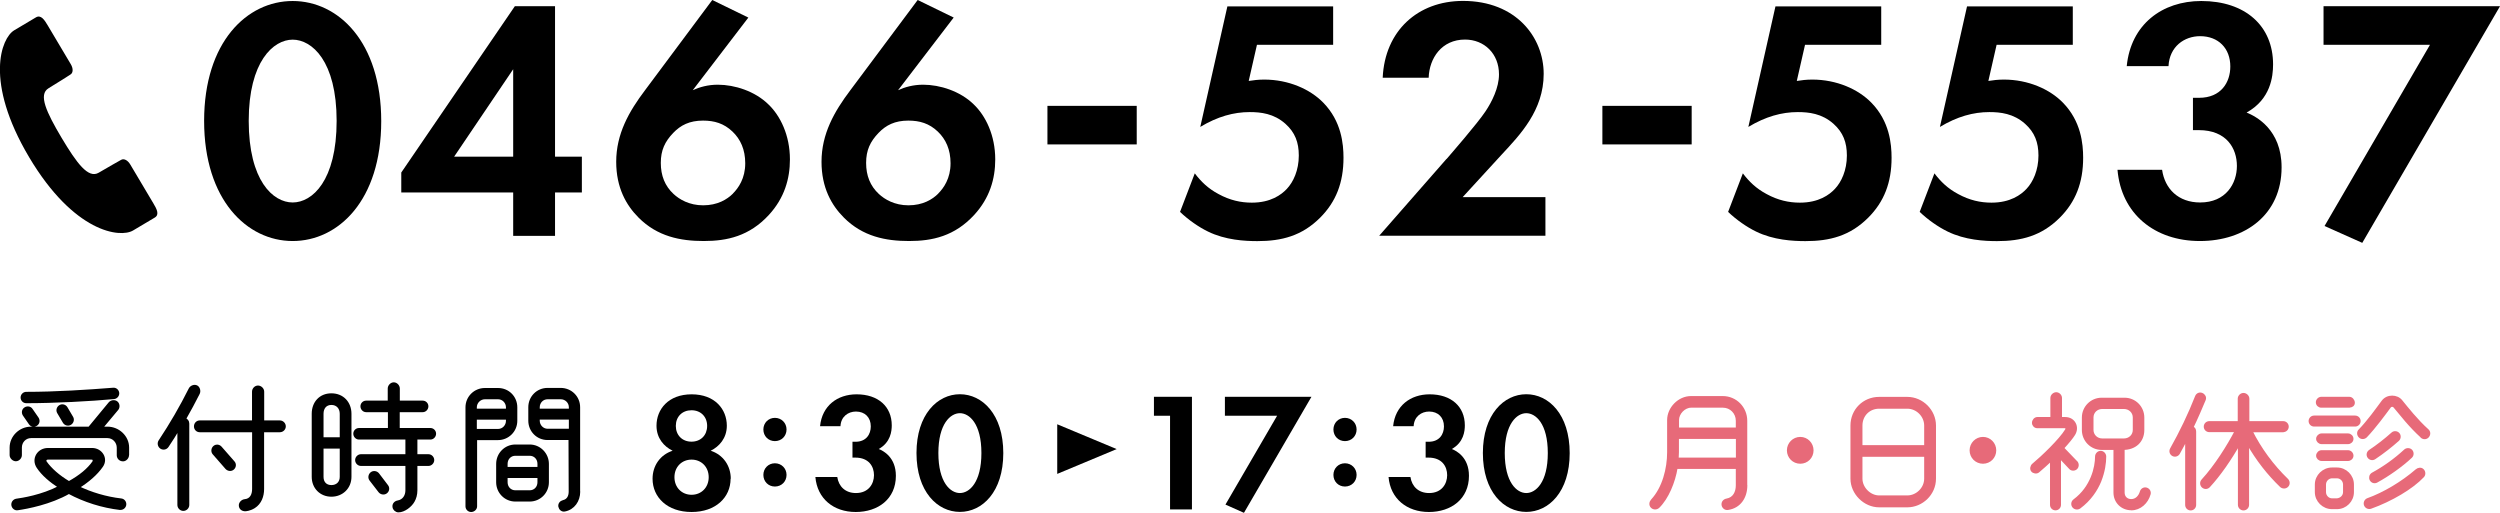 <?xml version="1.0" encoding="UTF-8"?><svg id="_イヤー_2" xmlns="http://www.w3.org/2000/svg" viewBox="0 0 273 56"><defs><style>.cls-1{fill:#e76a79;stroke:#e76a79;}.cls-1,.cls-2{stroke-linecap:round;stroke-linejoin:round;stroke-width:.3px;}.cls-2{stroke:#000;}</style></defs><g id="contents"><g><g><path d="M22.29,13.2C22.29,4.59,26.97,.11,31.96,.11s9.67,4.47,9.67,13.12-4.69,13.09-9.67,13.09-9.67-4.48-9.67-13.12Zm4.87,0c0,6.54,2.66,8.91,4.8,8.91s4.8-2.37,4.8-8.91-2.7-8.87-4.8-8.87-4.8,2.37-4.8,8.87Z"/><path d="M60.61,17.11h2.93v3.91h-2.93v4.74h-4.57v-4.74h-12.22v-2.18L56.22,.68h4.39V17.11Zm-4.57,0V7.56l-6.45,9.55h6.45Z"/><path d="M81.72,1.92l-6.07,7.93c.75-.34,1.65-.6,2.74-.6,1.84,0,4.05,.71,5.51,2.14,1.31,1.24,2.36,3.38,2.36,6.02,0,2.11-.6,4.21-2.29,6.05-2.14,2.33-4.57,2.86-7.12,2.86s-5.06-.49-7.12-2.56c-1.35-1.35-2.44-3.27-2.44-6.09,0-3.05,1.39-5.49,3.15-7.82L77.78,0l3.94,1.92Zm-1.69,19.22c.6-.6,1.35-1.65,1.35-3.31,0-1.5-.52-2.63-1.39-3.46-.94-.9-1.99-1.2-3.22-1.2-1.46,0-2.44,.49-3.26,1.35-.9,.94-1.35,1.88-1.35,3.27s.45,2.52,1.39,3.39c.64,.6,1.73,1.24,3.23,1.24,1.57,0,2.62-.64,3.26-1.28Z"/><path d="M104.14,1.92l-6.07,7.93c.75-.34,1.65-.6,2.74-.6,1.84,0,4.05,.71,5.51,2.14,1.31,1.24,2.36,3.38,2.36,6.02,0,2.11-.6,4.21-2.29,6.05-2.14,2.33-4.57,2.86-7.12,2.86s-5.06-.49-7.12-2.56c-1.35-1.35-2.44-3.27-2.44-6.09,0-3.05,1.39-5.49,3.15-7.82L100.21,0l3.94,1.92Zm-1.69,19.22c.6-.6,1.35-1.65,1.35-3.31,0-1.5-.52-2.63-1.39-3.46-.94-.9-1.99-1.2-3.22-1.2-1.46,0-2.44,.49-3.26,1.35-.9,.94-1.35,1.88-1.35,3.27s.45,2.52,1.39,3.39c.64,.6,1.73,1.24,3.23,1.24,1.57,0,2.62-.64,3.26-1.28Z"/><path d="M114.38,11.56h9.75v4.21h-9.75v-4.21Z"/><path d="M145.58,4.89h-8.32l-.9,3.95c.49-.08,1.05-.15,1.69-.15,2.66,0,5.02,1.05,6.45,2.52,1.99,2.03,2.21,4.51,2.21,6.02,0,2.71-.82,4.81-2.55,6.54-1.99,1.99-4.2,2.56-6.86,2.56-1.35,0-3.49-.11-5.4-1.05-1.01-.49-2.14-1.28-3.04-2.14l1.61-4.21c.68,.9,1.46,1.66,2.59,2.26,1.24,.68,2.44,.94,3.64,.94,2.06,0,3.22-.86,3.82-1.5,.71-.75,1.31-2.03,1.31-3.65,0-1.43-.41-2.52-1.46-3.46-1.27-1.13-2.7-1.28-3.9-1.28-1.76,0-3.52,.49-5.4,1.62l2.96-13.16h11.55V4.89Z"/><path d="M157.96,17.37c.45-.53,3.37-3.87,4.27-5.23,.68-1.02,1.46-2.56,1.46-4.02,0-2.26-1.61-3.8-3.71-3.8-2.55,0-3.9,2.03-3.97,4.17h-5.02c.23-5.11,3.82-8.39,8.77-8.39,5.81,0,8.81,3.99,8.81,7.97s-2.59,6.66-4.54,8.76l-4.31,4.7h9.04v4.21h-18.15l7.35-8.39Z"/><path d="M174.98,11.56h9.75v4.21h-9.75v-4.21Z"/><path d="M205.43,4.89h-8.32l-.9,3.95c.49-.08,1.05-.15,1.69-.15,2.66,0,5.02,1.05,6.45,2.52,1.99,2.03,2.21,4.51,2.21,6.02,0,2.71-.82,4.81-2.55,6.54-1.99,1.99-4.2,2.56-6.86,2.56-1.35,0-3.49-.11-5.4-1.05-1.01-.49-2.14-1.28-3.04-2.14l1.61-4.21c.68,.9,1.46,1.66,2.59,2.26,1.24,.68,2.44,.94,3.64,.94,2.06,0,3.22-.86,3.82-1.5,.71-.75,1.31-2.03,1.31-3.65,0-1.43-.41-2.52-1.46-3.46-1.27-1.13-2.7-1.28-3.9-1.28-1.76,0-3.52,.49-5.4,1.62l2.96-13.16h11.55V4.89Z"/><path d="M226.35,4.89h-8.32l-.9,3.95c.49-.08,1.05-.15,1.69-.15,2.66,0,5.02,1.05,6.45,2.52,1.99,2.03,2.21,4.51,2.21,6.02,0,2.71-.82,4.81-2.55,6.54-1.99,1.99-4.2,2.56-6.86,2.56-1.35,0-3.49-.11-5.4-1.05-1.01-.49-2.14-1.28-3.04-2.14l1.61-4.21c.68,.9,1.46,1.66,2.59,2.26,1.24,.68,2.44,.94,3.64,.94,2.06,0,3.22-.86,3.82-1.5,.71-.75,1.31-2.03,1.31-3.65,0-1.43-.41-2.52-1.46-3.46-1.27-1.13-2.7-1.28-3.9-1.28-1.76,0-3.52,.49-5.4,1.62l2.96-13.16h11.55V4.89Z"/><path d="M232.24,7.22c.45-4.55,3.86-7.11,8.14-7.11,4.8,0,7.84,2.71,7.84,6.92,0,1.32-.26,3.8-2.89,5.26,1.01,.41,3.82,1.84,3.82,5.98,0,5.15-3.97,8.05-8.92,8.05s-8.59-2.97-9-7.78h4.87c.3,2.07,1.76,3.57,4.16,3.57,2.81,0,4.01-2.07,4.01-3.99s-1.13-3.91-4.16-3.91h-.64v-3.53h.67c2.4,0,3.41-1.69,3.41-3.42,0-1.99-1.31-3.31-3.3-3.31-1.72,0-3.34,1.13-3.45,3.27h-4.57Z"/><path d="M265.35,4.89h-11.62V.68h19.27l-15.04,25.84-4.12-1.84,11.51-19.78Z"/></g><g><path d="M79.78,52.28c0,2.03-1.62,3.63-4.26,3.63s-4.26-1.6-4.26-3.63c0-1.42,.83-2.62,2.19-3.06-.94-.46-1.76-1.36-1.76-2.73,0-1.79,1.29-3.43,3.84-3.43s3.84,1.64,3.84,3.43c0,1.36-.83,2.27-1.76,2.73,1.36,.44,2.19,1.64,2.19,3.06Zm-2.39-.17c0-1.13-.81-1.92-1.87-1.92s-1.87,.79-1.87,1.92,.81,1.92,1.87,1.92,1.87-.79,1.87-1.92Zm-.17-5.6c0-1.01-.7-1.71-1.71-1.71s-1.71,.7-1.71,1.71,.7,1.72,1.71,1.72,1.71-.7,1.71-1.72Z"/><path d="M84.62,45.63c.71,0,1.27,.55,1.27,1.27s-.55,1.27-1.27,1.27-1.26-.55-1.26-1.27,.55-1.27,1.26-1.27Zm0,4.96c.71,0,1.27,.55,1.27,1.27s-.55,1.27-1.27,1.27-1.26-.55-1.26-1.27,.55-1.27,1.26-1.27Z"/><path d="M89.55,46.54c.22-2.23,1.89-3.48,3.99-3.48,2.35,0,3.84,1.33,3.84,3.39,0,.64-.13,1.86-1.42,2.58,.5,.2,1.87,.9,1.87,2.93,0,2.53-1.95,3.95-4.38,3.95s-4.21-1.46-4.41-3.82h2.39c.15,1.01,.86,1.75,2.04,1.75,1.38,0,1.97-1.01,1.97-1.95s-.55-1.92-2.04-1.92h-.31v-1.73h.33c1.18,0,1.67-.83,1.67-1.68,0-.98-.64-1.62-1.62-1.62-.85,0-1.64,.55-1.69,1.6h-2.24Z"/><path d="M100.08,49.47c0-4.22,2.3-6.42,4.74-6.42s4.74,2.19,4.74,6.43-2.3,6.42-4.74,6.42-4.74-2.19-4.74-6.43Zm2.39,0c0,3.21,1.31,4.37,2.35,4.37s2.35-1.16,2.35-4.37-1.32-4.35-2.35-4.35-2.35,1.16-2.35,4.35Z"/><path d="M127.77,45.4h-1.76v-2.07h4.15v12.3h-2.39v-10.23Z"/><path d="M139.46,45.4h-5.7v-2.07h9.45l-7.37,12.67-2.02-.9,5.64-9.7Z"/><path d="M146.87,45.63c.71,0,1.27,.55,1.27,1.27s-.55,1.27-1.27,1.27-1.26-.55-1.26-1.27,.55-1.27,1.26-1.27Zm0,4.96c.71,0,1.27,.55,1.27,1.27s-.55,1.27-1.27,1.27-1.26-.55-1.26-1.27,.55-1.27,1.26-1.27Z"/><path d="M152.13,46.54c.22-2.23,1.89-3.48,3.99-3.48,2.35,0,3.84,1.33,3.84,3.39,0,.64-.13,1.86-1.42,2.58,.5,.2,1.87,.9,1.87,2.93,0,2.53-1.95,3.95-4.37,3.95s-4.21-1.46-4.41-3.82h2.39c.15,1.01,.86,1.75,2.04,1.75,1.38,0,1.97-1.01,1.97-1.95s-.55-1.92-2.04-1.92h-.31v-1.73h.33c1.18,0,1.67-.83,1.67-1.68,0-.98-.64-1.62-1.62-1.62-.85,0-1.64,.55-1.69,1.6h-2.24Z"/><path d="M161.93,49.47c0-4.22,2.3-6.42,4.74-6.42s4.74,2.19,4.74,6.43-2.3,6.42-4.74,6.42-4.74-2.19-4.74-6.43Zm2.39,0c0,3.21,1.31,4.37,2.35,4.37s2.35-1.16,2.35-4.37-1.32-4.35-2.35-4.35-2.35,1.16-2.35,4.35Z"/></g><g><path class="cls-1" d="M190.66,53c0,1.29-.69,2.36-1.99,2.54-.27,.04-.5-.17-.53-.42-.03-.28,.17-.49,.43-.53,.8-.14,1.13-.84,1.13-1.59v-1.94h-6.65c-.25,1.56-.98,3.33-1.97,4.29-.2,.18-.5,.18-.69-.01-.2-.2-.15-.51,.03-.7,1.25-1.35,1.78-3.47,1.78-5.25v-3.52c0-1.29,1.15-2.47,2.45-2.47h3.48c1.4,0,2.52,1.14,2.52,2.54v7.06Zm-.95-2.88v-2.34h-6.52v1.61c0,.25-.01,.49-.03,.73h6.55Zm-.01-3.28v-.9c0-.87-.69-1.57-1.55-1.57h-3.48c-.76,0-1.47,.74-1.47,1.5v.97h6.51Z"/><path class="cls-1" d="M196.59,50.49c-.73,0-1.31-.58-1.31-1.31s.59-1.32,1.31-1.32,1.3,.59,1.3,1.32-.57,1.31-1.3,1.31Z"/><path class="cls-1" d="M211.26,52.27c0,1.67-1.4,2.98-2.98,2.98h-3.08c-1.58,0-2.98-1.39-2.98-2.98v-5.8c0-1.67,1.31-2.98,2.98-2.98h3.08c1.61,0,2.98,1.36,2.98,2.98v5.8Zm-.99-3.51v-2.29c0-1.08-.92-1.99-1.99-1.99h-3.08c-1.11,0-1.97,.84-1.97,1.99v2.29h7.04Zm0,.97h-7.04v2.54c0,1.04,.94,1.98,1.97,1.98h3.08c1.06,0,1.99-.91,1.99-1.98v-2.54Z"/><path class="cls-1" d="M216.54,50.49c-.73,0-1.31-.58-1.31-1.31s.59-1.32,1.31-1.32,1.3,.59,1.3,1.32-.57,1.31-1.3,1.31Z"/><path class="cls-1" d="M226.72,50.46c.17,.17,.17,.49-.01,.66s-.48,.17-.64-.01l-1.16-1.23v5.25c0,.25-.2,.45-.45,.45s-.45-.2-.45-.45v-4.95c-.46,.43-.95,.88-1.44,1.29-.18,.15-.49,.1-.64-.08-.15-.18-.08-.49,.1-.64,.98-.81,2.97-2.71,3.62-3.79,.11-.18,.01-.35-.2-.35h-2.98c-.24,0-.43-.2-.43-.44s.2-.48,.43-.48h1.58v-2.23c0-.25,.24-.48,.49-.48s.48,.23,.48,.48v2.23h.5c.97,0,1.43,.97,.94,1.74-.21,.34-.64,.87-1.22,1.5l1.48,1.54Zm2.6,2.05c-.41,1-1.11,2.05-2.24,2.89-.21,.15-.5,.11-.66-.1-.15-.21-.11-.49,.1-.65,.98-.73,1.57-1.63,1.93-2.5,.36-.87,.48-1.71,.48-2.29,0-.25,.21-.48,.46-.48s.46,.22,.46,.48c0,.69-.13,1.64-.53,2.64Zm3.41,3.06c-1.01,0-1.79-.77-1.79-1.78v-4.81h-1.44c-1.12,0-2.01-.91-2.01-2.03v-1.35c0-1.12,.9-2.02,2.01-2.02h2.5c1.12,0,2.01,.9,2.01,2.02v1.36c0,1.19-.85,2.02-2.15,2.02v4.81c0,.51,.36,.86,.87,.86,.56,0,.94-.43,1.09-.94,.07-.24,.31-.39,.56-.32,.24,.07,.39,.32,.32,.56-.25,.91-1.02,1.63-1.97,1.63Zm.32-9.98c0-.62-.5-1.08-1.12-1.08h-2.36c-.62,0-1.11,.46-1.11,1.08v1.35c0,.62,.49,1.09,1.11,1.09h2.36c.62,0,1.12-.46,1.12-1.08v-1.36Z"/><path class="cls-1" d="M239.38,46.69c.2,.06,.29,.23,.29,.44v8.01c0,.25-.2,.45-.45,.45s-.45-.2-.45-.45v-7.28c-.27,.53-.56,1.08-.87,1.63-.13,.22-.41,.29-.62,.17-.22-.13-.29-.39-.17-.62,1.04-1.84,1.97-3.78,2.74-5.74,.1-.24,.35-.35,.59-.25,.24,.1,.38,.35,.28,.59-.24,.6-.95,2.23-1.36,3.06Zm9.96,.36h-3.53c.98,1.97,2.35,3.83,3.93,5.35,.18,.18,.2,.48,.01,.66-.17,.18-.48,.18-.66,.01-1.4-1.35-2.57-2.84-3.64-4.7v6.76c0,.25-.21,.46-.46,.46s-.46-.21-.46-.46v-6.74c-.99,1.75-2.18,3.47-3.32,4.7-.18,.2-.46,.21-.66,.03-.18-.17-.2-.46-.03-.65,1.41-1.53,2.81-3.75,3.68-5.43h-2.95c-.25,0-.45-.2-.45-.45s.2-.45,.45-.45h3.26v-2.6c0-.25,.22-.48,.48-.48s.49,.23,.49,.48v2.6h3.85c.25,0,.45,.2,.45,.45s-.2,.45-.45,.45Z"/><path class="cls-1" d="M257.18,46.43h-4.48c-.25,0-.45-.2-.45-.45s.2-.45,.45-.45h4.48c.25,0,.45,.2,.45,.45s-.2,.45-.45,.45Zm-.28,7.31c0,.94-.77,1.71-1.71,1.71h-.53c-.94,0-1.73-.77-1.73-1.71v-.83c0-.95,.8-1.71,1.73-1.71h.53c.94,0,1.71,.77,1.71,1.71v.83Zm-.35-9.37h-3.06c-.24,0-.45-.18-.45-.44,0-.24,.21-.45,.45-.45h3.06c.25,0,.45,.27,.45,.5,0,.25-.21,.38-.45,.38Zm-.15,3.98h-2.88c-.24,0-.45-.2-.45-.43s.21-.44,.45-.44h2.88c.24,0,.45,.2,.45,.44s-.21,.43-.45,.43Zm0,1.84h-2.88c-.24,0-.45-.2-.45-.43s.21-.45,.45-.45h2.88c.24,0,.45,.21,.45,.45s-.21,.43-.45,.43Zm-.39,2.72c0-.45-.36-.83-.83-.83h-.5c-.46,0-.83,.38-.83,.83v.83c0,.46,.38,.84,.83,.83h.5c.46-.03,.83-.38,.83-.83v-.83Zm8.45-5.23c-.62-.56-1.2-1.18-1.71-1.77-.5-.59-.94-1.12-1.25-1.5-.14-.18-.41-.18-.55,0-.29,.39-.7,.95-1.16,1.54-.46,.59-.97,1.21-1.44,1.7-.18,.18-.48,.2-.66,.01-.18-.18-.2-.48-.01-.66,.45-.45,.92-1.04,1.37-1.61s.85-1.15,1.15-1.54c.25-.34,.64-.5,1.02-.5s.76,.15,1.01,.48c.6,.74,1.69,2.12,2.85,3.16,.2,.17,.2,.46,.03,.66s-.46,.21-.66,.04Zm-5.58,7.73c-.24,.08-.5-.04-.59-.28-.08-.24,.04-.5,.28-.59,1.73-.62,3.74-1.8,5.32-3.17,.2-.17,.48-.21,.66-.03,.18,.17,.2,.48,.03,.66-1.18,1.26-3.46,2.61-5.7,3.41Zm2.98-7.38c-.74,.66-1.68,1.4-2.57,1.99-.21,.14-.49,.08-.63-.13s-.08-.49,.13-.63c.87-.58,1.69-1.22,2.46-1.91,.18-.17,.48-.15,.64,.03,.17,.18,.15,.48-.03,.65Zm1.41,1.85c-.99,.94-2.52,2.02-3.76,2.69-.22,.11-.48,.03-.6-.2-.11-.22-.04-.49,.18-.62,1.27-.69,2.48-1.56,3.54-2.54,.18-.17,.49-.17,.66,.01,.17,.18,.17,.48-.01,.65Z"/></g><g><path class="cls-2" d="M13.94,49.7c0,.26-.24,.53-.5,.53-.33,0-.53-.24-.54-.5v-.84c0-.65-.51-1.2-1.17-1.2H3.39c-.65,0-1.15,.53-1.15,1.18v.83c0,.26-.24,.52-.51,.52-.26,0-.53-.26-.53-.52v-.82c0-1.18,1.01-2.14,2.19-2.14h6.36l2.23-2.7c.17-.21,.53-.26,.74-.09,.21,.17,.24,.5,.08,.71l-1.74,2.08h.68c1.18,0,2.21,.96,2.21,2.13v.82Zm-.82,5.84c-1.94-.23-3.87-.83-5.6-1.76-2.04,1.17-4.56,1.64-5.59,1.79-.26,.05-.5-.15-.54-.41s.14-.5,.39-.55c.64-.09,2.8-.41,4.74-1.43-1-.65-1.85-1.37-2.38-2.17-.59-.88,.05-1.94,1.09-1.94h4.84c.94,0,1.62,.99,1.04,1.82-.59,.85-1.5,1.64-2.6,2.32,1.41,.68,3.06,1.18,4.72,1.37,.26,.03,.44,.27,.41,.53-.03,.26-.27,.45-.53,.42Zm-.67-12.11c-2.54,.24-6.52,.45-9.58,.45-.26,0-.47-.21-.47-.47s.21-.47,.47-.47c3.18,0,6.72-.23,9.49-.45,.26-.03,.48,.17,.51,.42s-.17,.49-.42,.52Zm-8.37,2.25c.15,.23,.11,.53-.12,.68-.23,.15-.53,.11-.68-.12l-.65-.94c-.15-.23-.11-.53,.12-.68,.23-.15,.53-.11,.68,.12l.65,.94Zm5.96,4.36H5.24c-.26,0-.41,.21-.27,.44,.54,.76,1.42,1.55,2.56,2.22,1.26-.7,2.13-1.43,2.69-2.23,.08-.12,.09-.42-.17-.42Zm-2.19-4.45c.14,.23,.05,.53-.18,.67-.23,.14-.53,.06-.67-.17l-.62-1.05c-.14-.23-.05-.53,.18-.67,.23-.14,.53-.06,.67,.17l.62,1.05Z"/><path class="cls-2" d="M20.14,45.79c.24,.03,.38,.23,.38,.47v8.88c0,.27-.23,.5-.5,.5s-.5-.23-.5-.5v-8.39c-.38,.65-.8,1.32-1.24,1.97-.15,.23-.45,.3-.68,.15-.23-.15-.3-.47-.15-.7,1.21-1.82,2.32-3.73,3.3-5.69,.12-.24,.47-.38,.71-.26,.24,.12,.33,.49,.21,.73-.41,.82-1.03,1.97-1.53,2.84Zm10.41,1.26h-1.86v6.35c0,.77-.27,1.53-.95,1.96-.48,.3-.92,.32-.97,.32-.29,0-.53-.18-.54-.47-.02-.27,.23-.52,.5-.55,.7-.06,.95-.64,.95-1.26v-6.35h-5.87c-.27,0-.48-.21-.48-.49s.21-.5,.48-.5h5.86v-3.29c0-.27,.23-.52,.5-.52s.53,.24,.53,.52v3.29h1.86c.27,0,.5,.23,.5,.5s-.23,.49-.5,.49Zm-5.06,3.43c.18,.2,.15,.5-.05,.68-.2,.18-.51,.15-.7-.05l-1.39-1.59c-.18-.2-.15-.52,.05-.7,.2-.18,.5-.15,.68,.05l1.41,1.61Z"/><path class="cls-2" d="M38.23,52.07c0,1.17-.89,2.02-2.04,2.02s-2-.85-2-2.02v-6.89c0-1.17,.76-2.08,2-2.08s2.04,.91,2.04,2.08v6.89Zm-.98-4.17v-2.72c0-.64-.41-1.11-1.06-1.11s-1.01,.47-1.01,1.11v2.72h2.07Zm0,.94h-2.07v3.23c0,.64,.38,1.05,1.01,1.05s1.06-.41,1.06-1.05v-3.23Zm9.75-.99h-1.57v1.9h1.36c.26,0,.48,.23,.48,.49s-.23,.49-.48,.49h-1.36v2.81c0,.47-.12,.87-.3,1.18-.29,.52-1.01,1.08-1.62,1.08-.24,0-.47-.2-.5-.44-.05-.29,.17-.52,.44-.56,.64-.11,.97-.65,.97-1.26v-2.81h-5.01c-.26,0-.48-.23-.48-.49s.23-.49,.48-.49h5.01v-1.9h-5.22c-.26,0-.47-.23-.47-.49s.21-.47,.47-.47h3.31v-2.03h-2.53c-.26,0-.47-.23-.47-.49s.21-.47,.47-.47h2.51v-1.47c0-.27,.24-.53,.51-.53s.51,.26,.51,.53v1.47h2.65c.26,0,.47,.21,.47,.47s-.21,.49-.47,.49h-2.66v2.03h3.5c.26,0,.47,.21,.47,.47s-.21,.49-.47,.49Zm-4.75,5.22c.17,.21,.12,.52-.09,.68-.21,.17-.53,.12-.7-.09l-.98-1.27c-.17-.21-.12-.53,.09-.7,.21-.17,.53-.12,.7,.09l.98,1.29Z"/><path class="cls-2" d="M56.34,45.95c0,1.09-.88,1.96-1.97,1.96h-2.42v7.38c0,.26-.24,.47-.5,.47s-.47-.21-.47-.47v-10.81c0-1.09,.88-1.96,1.97-1.96h1.44c1.09,0,1.95,.86,1.95,1.96v1.47Zm-.94-1.17v-.3c0-.56-.45-1.03-1.01-1.03h-1.44c-.56,0-1.03,.47-1.03,1.03v.3h3.48Zm0,.9h-3.48v1.31h2.47c.56,0,1.01-.47,1.01-1.03v-.27Zm4.39,6.98c0,1.08-.86,1.96-1.95,1.96h-1.56c-1.09,0-1.95-.88-1.95-1.96v-2c0-1.08,.86-1.97,1.95-1.97h1.56c1.09,0,1.95,.9,1.95,1.97v2Zm-.95-1.52v-.49c0-.58-.42-1.03-1-1.03h-1.56c-.58,0-1,.45-1,1.03v.49h3.56Zm0,.91h-3.56v.61c0,.58,.42,1.03,1,1.03h1.56c.58,0,1-.45,1-1.03v-.61Zm4.37,1.64c0,.97-.58,1.84-1.56,2.02-.26,.05-.48-.15-.53-.4-.05-.27,.14-.49,.39-.55,.53-.12,.74-.56,.74-1.08l-.02-5.78h-2.44c-1.09,0-1.95-.87-1.95-1.96v-1.47c0-1.09,.86-1.96,1.95-1.96h1.44c1.09,0,1.97,.86,1.97,1.96v9.21Zm-.94-8.91v-.3c0-.58-.47-1.03-1.03-1.03h-1.44c-.58,0-1.01,.46-1.01,1.03v.3h3.48Zm0,2.2v-1.31h-3.48v.27c0,.56,.45,1.03,1.01,1.03h2.47Z"/></g><path d="M5.31,9.63c1.14-.68,2.07-1.3,2.38-1.49,.32-.19,.31-.68,.04-1.13-.27-.46-2.52-4.24-2.52-4.24-.35-.59-.74-1.2-1.29-.87-.55,.33-.96,.57-2.37,1.41-1.41,.84-3.28,5.58,1.62,13.84,4.91,8.26,9.95,8.86,11.36,8.02,1.41-.84,1.82-1.09,2.37-1.41,.55-.33,.2-.96-.15-1.55,0,0-2.25-3.79-2.52-4.24-.27-.46-.69-.7-1.01-.51-.32,.19-1.3,.72-2.44,1.4-1.14,.68-2.4-1.04-4.06-3.82-1.65-2.78-2.56-4.72-1.42-5.4Z"/><polygon points="121.94 49.04 115.45 46.33 115.45 51.75 121.94 49.04"/></g></g></svg>